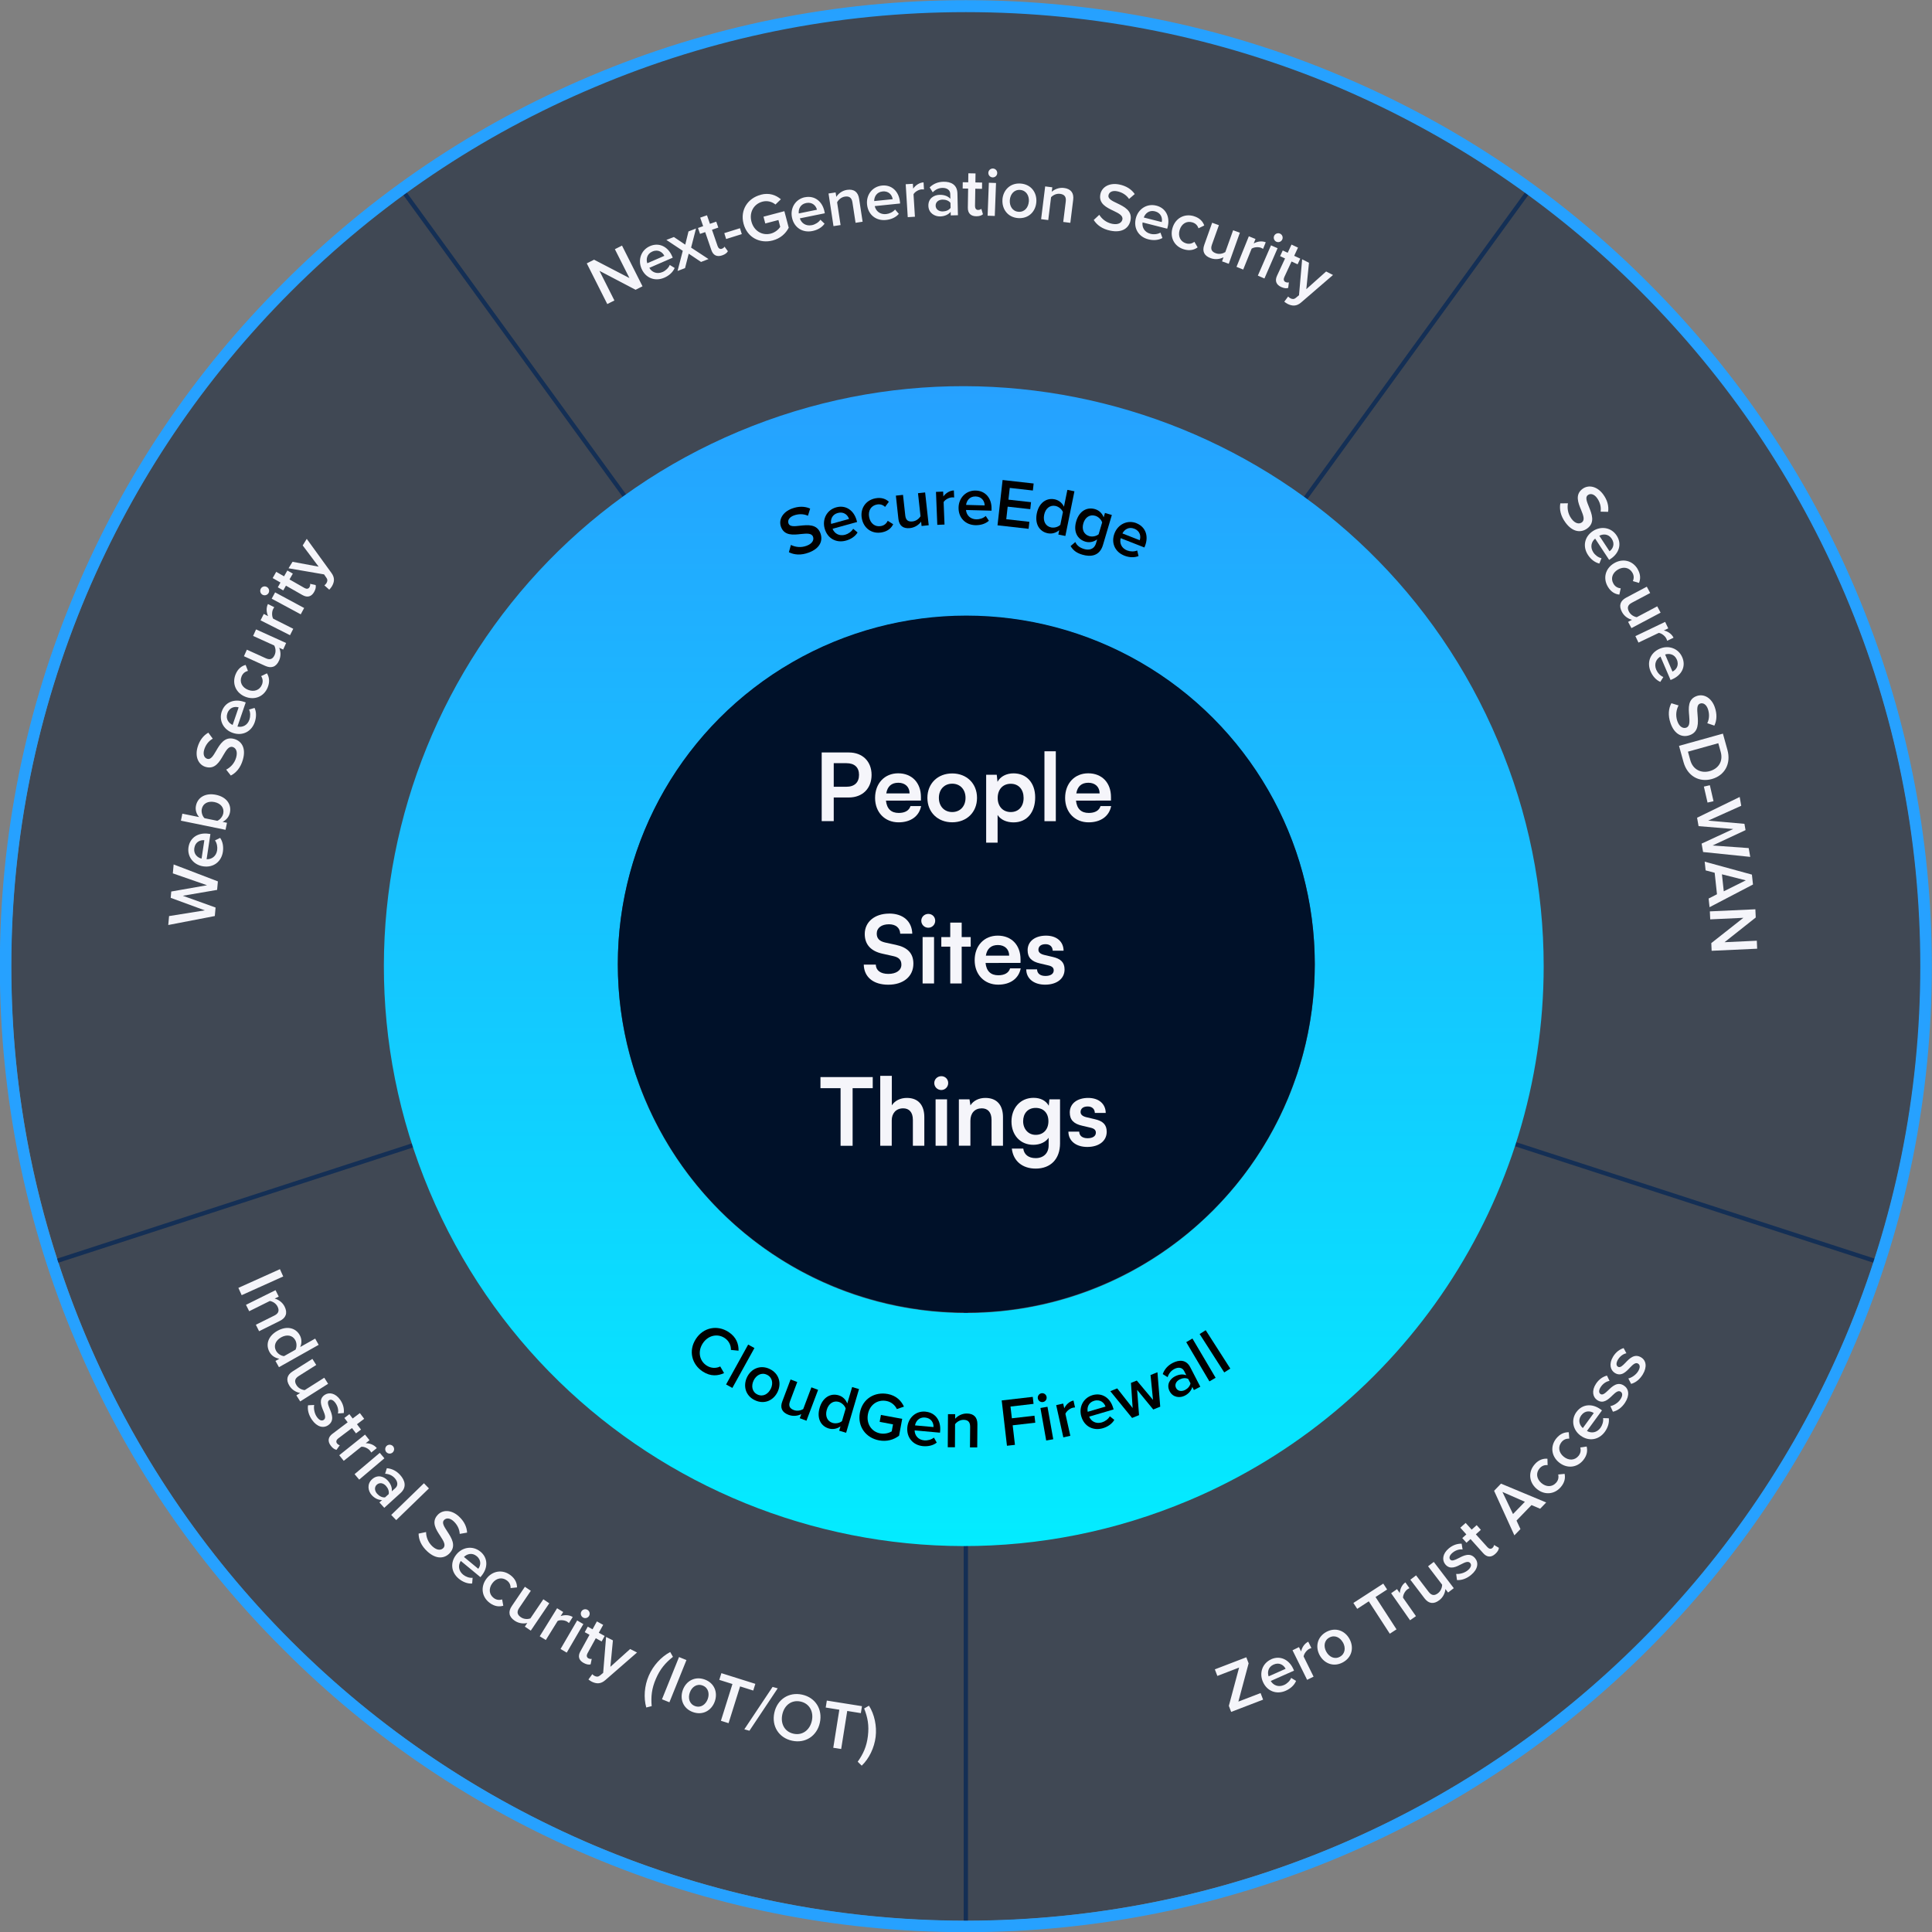<?xml version="1.0" encoding="UTF-8"?>
<svg id="Layer_1" xmlns="http://www.w3.org/2000/svg" xmlns:xlink="http://www.w3.org/1999/xlink" version="1.1" viewBox="0 0 452.4 452.4">
  <rect x="0" y="0" width="452.4" height="452.4" fill="#808080" stroke="none"/>
  <!-- Generator: Adobe Illustrator 29.8.2, SVG Export Plug-In . SVG Version: 2.1.1 Build 3)  -->
  <defs>
    <style>
      .st0 {
        fill: url(#Gradients_1);
      }

      .st1, .st2 {
        fill: #001129;
      }

      .st3 {
        fill: #f5f5fa;
      }

      .st4 {
        fill: #26a1ff;
      }

      .st2 {
        opacity: .5;
      }

      .st5 {
        fill: none;
        stroke: #142f55;
        stroke-miterlimit: 10;
      }
    </style>
    <linearGradient id="Gradients_1" data-name="Gradients 1" x1="225.68" y1="90.43" x2="225.68" y2="362.03" gradientUnits="userSpaceOnUse">
      <stop offset="0" stop-color="#26a1ff"/>
      <stop offset="1" stop-color="#03ecff"/>
    </linearGradient>
  </defs>
  <circle class="st2" cx="226.2" cy="226.2" r="223.58"/>
  <g id="diagram_CAP_complete">
    <line class="st5" x1="226.16" y1="226.11" x2="440.6" y2="295.78"/>
    <line class="st5" x1="226.16" y1="226.11" x2="358.69" y2="43.7"/>
    <line class="st5" x1="226.16" y1="226.11" x2="93.63" y2="43.7"/>
    <line class="st5" x1="226.16" y1="226.11" x2="11.73" y2="295.78"/>
    <line class="st5" x1="226.16" y1="226.11" x2="226.16" y2="451.58"/>
    <path class="st4" d="M226.16,2.84c-30.2,0-59.4,5.9-87,17.6-26.6,11.2-50.5,27.3-71,47.8s-36.6,44.4-47.9,71c-11.6,27.5-17.6,56.8-17.6,87s5.9,59.4,17.6,87c11.3,26.6,27.4,50.5,47.9,71s44.4,36.6,71,47.9c27.5,11.6,56.8,17.6,87,17.6s59.4-5.9,87-17.6c26.6-11.3,50.5-27.4,71-47.9s36.6-44.4,47.9-71c11.6-27.5,17.6-56.8,17.6-87s-5.9-59.4-17.6-87c-11.3-26.6-27.4-50.5-47.9-71s-44.4-36.6-71-47.9c-27.6-11.6-56.8-17.5-87-17.5M226.16.04c30.5,0,60.2,6,88,17.8,27,11.4,51.2,27.7,71.9,48.5,20.8,20.8,37.1,45,48.5,71.9,11.8,27.9,17.8,57.5,17.8,88s-6,60.2-17.8,88c-11.4,26.9-27.7,51.1-48.5,71.9s-45,37.1-71.9,48.5c-27.9,11.8-57.5,17.8-88,17.8s-60.2-6-88-17.8c-27-11.4-51.2-27.7-71.9-48.5-20.8-20.7-37.1-44.9-48.5-71.9C5.96,286.44-.04,256.74-.04,226.24s6-60.2,17.8-88c11.4-27,27.7-51.2,48.5-71.9,20.7-20.8,44.9-37.1,71.9-48.5C165.96,6.04,195.66.04,226.16.04h0Z"/>
    <g id="CAP-center">
      <path id="Path_3240" class="st0" d="M350.77,173.55c-29.1-69.1-108.7-101.5-177.8-72.5s-101.5,108.8-72.4,177.9,108.7,101.5,177.8,72.4c50.3-21.2,83.1-70.5,83.1-125.1,0-18.1-3.6-36-10.7-52.7ZM226.27,307.45c-45.1,0-81.6-36.6-81.6-81.6s36.6-81.6,81.6-81.6,81.6,36.6,81.6,81.6-36.5,81.6-81.6,81.6h0Z"/>
      <circle id="Ellipse_18" class="st1" cx="226.27" cy="225.75" r="81.6"/>
    </g>
  </g>
  <path class="st3" d="M42.83,209.76l7.65,2.75-.18,1.99-10.9,2.1.19-2.09,8.37-1.34-7.99-2.93.13-1.48,8.38-1.47-8.01-2.78.19-2.09,10.36,3.97-.18,1.99-8.02,1.37h.01ZM44.14,198.38c.35-2.29,2.33-3.5,4.73-3.14l.4.06-.89,5.9c1.17.05,2.26-.68,2.47-2.12.11-.74-.05-1.68-.51-2.29l1.21-.59c.61.87.82,2.05.64,3.27-.35,2.29-2.2,3.76-4.63,3.39-2.22-.34-3.76-2.22-3.42-4.48h0ZM47.2,201.05l.65-4.3c-.91-.1-2.12.34-2.35,1.85-.22,1.42.78,2.24,1.7,2.46h0ZM42.36,192.18l.34-1.65,3.93.8c-.68-.76-.94-1.73-.74-2.68.4-1.94,2.22-3.04,4.67-2.54,2.49.51,3.67,2.24,3.28,4.16-.2.99-.85,1.75-1.72,2.18l1.03.21-.34,1.65-10.45-2.14h0ZM52.28,190.47c.27-1.32-.6-2.36-2.07-2.66s-2.69.31-2.96,1.63c-.16.77.15,1.68.64,2.15l2.99.61c.64-.25,1.24-.97,1.4-1.74h0ZM52.96,180.22c.96-.49,1.93-1.41,2.34-2.84.42-1.48-.13-2.27-.81-2.46-.92-.26-1.51.75-2.19,1.9-.89,1.56-1.95,3.39-4.12,2.77-1.69-.48-2.57-2.35-1.93-4.59.46-1.6,1.33-2.75,2.53-3.44l1.04,1.41c-1.03.57-1.71,1.56-2.02,2.63-.3,1.06,0,1.88.78,2.1s1.36-.74,2.02-1.87c.91-1.57,2.01-3.43,4.24-2.8,1.71.49,2.83,2.1,2.03,4.87-.54,1.89-1.59,3.07-2.82,3.7l-1.1-1.4v.02h.01ZM51.94,166.59c.75-2.19,2.92-3.03,5.22-2.24l.38.13-1.94,5.65c1.15.26,2.34-.26,2.81-1.64.24-.71.25-1.66-.09-2.35l1.29-.37c.45.96.44,2.16.04,3.33-.75,2.19-2.84,3.31-5.16,2.51-2.12-.73-3.3-2.86-2.56-5.02h0ZM54.47,169.76l1.41-4.12c-.87-.27-2.15-.04-2.64,1.39-.47,1.36.36,2.34,1.23,2.72h0ZM55.15,157.94c.56-1.4,1.49-2.01,2.37-2.24l.54,1.4c-.72.18-1.23.62-1.5,1.31-.52,1.31.12,2.56,1.52,3.12s2.74.09,3.26-1.22c.28-.7.2-1.37-.19-1.99l1.36-.65c.48.78.74,1.86.19,3.26-.87,2.19-3.07,3.09-5.26,2.22-2.17-.86-3.16-3.03-2.29-5.21h0ZM65.37,151.68c.34.77.48,1.89-.02,2.99-.69,1.52-1.81,1.9-3.25,1.25l-4.98-2.26.69-1.53,4.43,2.01c1.09.5,1.68.09,2.07-.77.35-.77.22-1.64-.1-2.22l-4.94-2.24.69-1.53,7.04,3.19-.69,1.53-.93-.42h-.01ZM61.01,145.26l.76-1.5,1.01.51c-.4-.85-.49-1.93-.04-2.83l1.49.75c-.09.11-.19.26-.28.45-.32.63-.31,1.69.02,2.23l4.7,2.37-.76,1.5-6.9-3.48h0ZM61.48,139.27c-.51-.27-.69-.92-.42-1.41.27-.51.9-.7,1.41-.42.51.27.7.9.42,1.41-.27.49-.9.7-1.41.42ZM63.62,140.19l.8-1.48,6.8,3.66-.8,1.48-6.8-3.66ZM70.84,139.35l-3.88-2.21-.63,1.11-1.28-.73.63-1.11-1.83-1.05.83-1.46,1.83,1.05.78-1.36,1.28.73-.78,1.36,3.52,2.01c.46.26.92.23,1.16-.19.16-.28.2-.61.14-.79l1.3.28c.1.41.03.94-.35,1.62-.64,1.13-1.6,1.37-2.71.74h-.01ZM76.42,136.58c.28-.45.33-.83.01-1.29l-.55-.79-8.32-1.43.94-1.52,6.11,1.14-3.73-4.97.95-1.54,5.78,7.98c.84,1.14.7,2.15.08,3.18-.13.2-.41.57-.59.74l-1.14-1.01c.16-.11.34-.31.45-.48h.01Z"/>
  <path class="st3" d="M367.15,117.87c-.19,1.06-.06,2.39.82,3.59.91,1.24,1.88,1.28,2.44.86.77-.57.33-1.65-.17-2.9-.69-1.66-1.49-3.61.33-4.95,1.42-1.04,3.43-.6,4.82,1.28.99,1.34,1.36,2.73,1.17,4.1l-1.76-.04c.18-1.16-.19-2.31-.85-3.21-.65-.89-1.5-1.14-2.14-.67-.67.49-.24,1.53.25,2.74.68,1.68,1.49,3.69-.38,5.07-1.43,1.05-3.39.95-5.1-1.37-1.17-1.58-1.46-3.14-1.21-4.5l1.78-.02v.02h0ZM378.55,125.39c1.28,1.94.61,4.15-1.42,5.49l-.33.22-3.28-4.98c-.9.75-1.22,2.01-.42,3.23.41.63,1.16,1.21,1.91,1.36l-.5,1.25c-1.04-.24-1.98-.97-2.66-2-1.28-1.94-.88-4.27,1.16-5.61,1.87-1.23,4.28-.87,5.54,1.04ZM374.5,125.46l2.39,3.63c.74-.53,1.35-1.67.51-2.94-.79-1.2-2.07-1.14-2.91-.69h0ZM383.46,133.25c.77,1.29.68,2.4.33,3.25l-1.44-.43c.3-.68.26-1.35-.12-1.99-.72-1.21-2.1-1.47-3.39-.7s-1.74,2.11-1.02,3.32c.38.65.96.99,1.69,1.06l-.32,1.47c-.91-.09-1.93-.55-2.69-1.84-1.2-2.02-.57-4.31,1.46-5.51,2.01-1.19,4.32-.65,5.52,1.38h-.02,0ZM381.25,145.61l.9-.48c-.81-.2-1.79-.77-2.36-1.85-.78-1.47-.4-2.59,1-3.34l4.83-2.56.79,1.48-4.3,2.28c-1.06.56-1.1,1.27-.66,2.1.4.75,1.17,1.17,1.82,1.28l4.79-2.54.79,1.48-6.83,3.62-.79-1.48h.02,0ZM382.94,148.96l6.97-3.34.73,1.52-1.03.49c.91.2,1.83.79,2.27,1.7l-1.5.72c-.03-.14-.09-.31-.18-.5-.3-.64-1.14-1.28-1.78-1.35l-4.75,2.27-.73-1.52h0ZM393.92,153.91c.92,2.13-.13,4.2-2.37,5.16l-.37.16-2.36-5.49c-1.02.58-1.56,1.77-.98,3.11.3.69.93,1.4,1.65,1.68l-.71,1.14c-.98-.42-1.78-1.31-2.27-2.44-.92-2.13-.11-4.36,2.14-5.33,2.06-.88,4.37-.1,5.27,2.01h0ZM389.91,153.26l1.72,4c.83-.39,1.62-1.41,1.02-2.81-.57-1.32-1.84-1.49-2.74-1.19ZM393.06,165.17c-.5.95-.78,2.26-.3,3.67.5,1.45,1.41,1.78,2.07,1.56.91-.31.81-1.48.71-2.81-.16-1.79-.34-3.89,1.8-4.62,1.67-.57,3.46.46,4.21,2.67.54,1.57.48,3.02-.11,4.27l-1.66-.56c.52-1.06.51-2.26.15-3.32-.36-1.04-1.09-1.54-1.84-1.28-.79.27-.69,1.39-.58,2.69.15,1.81.31,3.97-1.88,4.72-1.68.58-3.52-.11-4.46-2.84-.64-1.86-.45-3.43.2-4.65l1.7.52v-.02h-.01ZM393.16,174.65l10.28-2.86,1.06,3.82c.89,3.21-.63,5.97-3.65,6.81s-5.74-.75-6.63-3.95l-1.06-3.82ZM395.25,176.01l.56,2.02c.62,2.23,2.58,3.08,4.53,2.54,1.99-.55,3.22-2.22,2.58-4.52l-.56-2.02-7.1,1.98h0ZM398.98,184.19l1.4-.32.86,3.74-1.4.32-.86-3.74ZM398.46,197.54l7.39-3.42-8.11-.67-.35-1.97,9.98-4.86.36,2.06-7.74,3.48,8.49.75.26,1.47-7.72,3.6,8.46.61.36,2.06-11.04-1.14-.35-1.97h.01ZM400.1,210.4l1.95-1-.54-5.03-2.12-.56-.22-2.04,11.06,3.03.25,2.32-10.17,5.31-.22-2.04h.01ZM408.79,206.14l-5.58-1.41.43,3.98,5.15-2.56h0ZM400.72,220.84l7.51-5.92-7.76.36-.09-1.87,10.66-.49.09,1.92-7.31,5.79,7.56-.35.08,1.87-10.66.49-.08-1.81h0Z"/>
  <path class="st3" d="M148.84,67.86l-8.47-4.44,3.5,6.94-1.67.84-4.8-9.53,1.71-.86,8.28,4.3-3.41-6.76,1.67-.84,4.8,9.53-1.61.81h0ZM152.2,57.63c2.13-.92,4.2.11,5.17,2.34l.16.37-5.48,2.38c.58,1.02,1.77,1.55,3.11.97.69-.3,1.39-.94,1.67-1.65l1.15.71c-.41.98-1.3,1.79-2.43,2.28-2.13.92-4.36.13-5.33-2.12-.89-2.05-.12-4.36,1.98-5.28ZM151.57,61.64l3.99-1.73c-.39-.82-1.42-1.62-2.81-1.01-1.32.57-1.48,1.85-1.18,2.75h0ZM164.16,61.34l-2.89-1.94-.86,3.38-1.75.67,1.22-4.72-3.84-2.55,1.76-.68,2.66,1.79.76-3.1,1.76-.68-1.15,4.47,4.08,2.68-1.76.68h0ZM166.58,58.57l-1.45-4.22-1.21.42-.48-1.39,1.21-.42-.69-2,1.59-.55.69,2,1.48-.51.48,1.39-1.48.51,1.32,3.83c.17.5.54.78.99.62.3-.1.55-.32.62-.5l.79,1.07c-.19.37-.6.73-1.34.98-1.23.42-2.11-.02-2.52-1.23ZM170.03,55.96l-.43-1.37,3.67-1.15.43,1.38-3.67,1.15h0ZM178.12,45.6c2.01-.53,3.58.08,4.73,1.06l-1.27,1.23c-.75-.63-1.88-.98-3.04-.67-2.04.54-3.15,2.5-2.58,4.67.57,2.17,2.5,3.34,4.54,2.81,1.05-.28,1.85-1.02,2.2-1.57l-.42-1.61-3.08.81-.42-1.59,4.89-1.29,1.02,3.87c-.72,1.4-1.97,2.52-3.76,2.99-2.99.79-5.97-.69-6.82-3.93s1.02-5.98,4.01-6.76v-.02h0ZM188.49,46.19c2.27-.46,4.09.98,4.57,3.36l.08.39-5.85,1.19c.36,1.12,1.41,1.88,2.84,1.59.74-.15,1.55-.63,1.98-1.27l.97.93c-.6.87-1.64,1.48-2.85,1.72-2.27.46-4.29-.77-4.78-3.17-.45-2.19.79-4.29,3.03-4.75h.01ZM187.04,49.98l4.26-.87c-.21-.89-1.05-1.87-2.54-1.57-1.41.29-1.83,1.5-1.72,2.44ZM200.34,52.17l-.73-4.78c-.18-1.19-.84-1.49-1.78-1.35-.85.13-1.51.75-1.81,1.33l.81,5.33-1.66.25-1.16-7.64,1.66-.25.16,1.04c.42-.68,1.3-1.46,2.5-1.64,1.65-.25,2.6.51,2.84,2.08l.82,5.38-1.66.25h0ZM206.51,43.45c2.31-.24,3.97,1.38,4.22,3.8l.04.4-5.94.61c.25,1.15,1.22,2.01,2.67,1.87.75-.08,1.61-.47,2.09-1.07l.88,1.02c-.69.81-1.78,1.31-3,1.43-2.31.24-4.19-1.19-4.44-3.63-.23-2.23,1.21-4.19,3.49-4.43h0ZM204.7,47.08l4.33-.44c-.12-.9-.86-1.97-2.37-1.81-1.43.15-1.97,1.31-1.96,2.26h0ZM212.56,50.86l-.48-7.72,1.68-.1.07,1.13c.53-.77,1.42-1.4,2.43-1.47l.1,1.66c-.15-.02-.32-.03-.53-.02-.7.04-1.62.58-1.92,1.15l.33,5.26-1.68.1h0ZM222.63,50.43l-.02-.83c-.56.67-1.45,1.06-2.47,1.08-1.26.03-2.71-.78-2.75-2.49-.04-1.78,1.36-2.54,2.63-2.57,1.04-.02,1.94.29,2.52.93l-.03-1.15c-.02-.9-.77-1.42-1.84-1.4-.86.02-1.61.36-2.26,1.03l-.72-1.15c.88-.87,1.99-1.3,3.22-1.32,1.71-.04,3.23.64,3.28,2.72l.12,5.12-1.68.04h0ZM222.56,47.5c-.4-.52-1.12-.77-1.86-.76-.94.02-1.63.58-1.61,1.43.02.83.74,1.36,1.68,1.34.74-.02,1.45-.31,1.82-.84,0,0-.03-1.17-.03-1.17ZM226.63,48.62l.07-4.46-1.28-.02.02-1.47,1.28.02.03-2.11,1.68.03-.03,2.11,1.57.03-.02,1.47-1.57-.03-.07,4.05c0,.53.24.92.72.92.32,0,.62-.12.76-.26l.38,1.27c-.31.28-.81.48-1.59.47-1.3-.02-1.97-.74-1.95-2.02ZM231.26,50.51l.29-7.72,1.68.06-.29,7.72-1.68-.06ZM231.43,40.46c.02-.58.52-1.02,1.08-1,.58.02,1.02.5,1,1.08s-.5,1.02-1.08,1c-.56-.02-1.02-.5-1-1.08ZM234.73,46.73c.16-2.2,1.81-3.93,4.26-3.75,2.47.18,3.84,2.13,3.68,4.33-.16,2.22-1.8,3.94-4.27,3.76-2.44-.18-3.82-2.13-3.66-4.35h0ZM240.92,47.19c.1-1.36-.61-2.61-2.05-2.72-1.42-.1-2.31,1.03-2.41,2.39-.1,1.37.61,2.63,2.03,2.73,1.44.11,2.32-1.03,2.42-2.4h.01ZM248.97,51.97l.59-4.8c.15-1.19-.41-1.66-1.34-1.78-.86-.11-1.65.31-2.1.79l-.66,5.35-1.67-.21.95-7.67,1.67.21-.13,1.05c.58-.54,1.65-1.05,2.85-.9,1.65.2,2.37,1.2,2.17,2.77l-.67,5.4-1.67-.21h.01ZM257.41,50.3c.57.91,1.56,1.81,3.02,2.11,1.51.3,2.25-.32,2.39-1.01.19-.94-.87-1.45-2.07-2.03-1.62-.77-3.53-1.67-3.09-3.88.35-1.73,2.13-2.75,4.42-2.29,1.63.33,2.85,1.11,3.63,2.24l-1.33,1.15c-.65-.98-1.69-1.58-2.79-1.8-1.08-.22-1.88.16-2.03.95-.16.82.85,1.3,2.03,1.86,1.64.79,3.59,1.73,3.13,4-.35,1.74-1.87,2.99-4.69,2.42-1.93-.39-3.19-1.34-3.92-2.51,0,0,1.3-1.21,1.3-1.21ZM270.77,48.15c2.25.57,3.25,2.66,2.65,5.01l-.1.39-5.78-1.47c-.16,1.16.45,2.31,1.86,2.67.73.19,1.67.11,2.33-.28l.47,1.26c-.92.52-2.12.62-3.31.31-2.25-.57-3.52-2.56-2.92-4.93.55-2.17,2.58-3.52,4.79-2.96h.01ZM267.82,50.93l4.22,1.07c.19-.89-.13-2.15-1.6-2.52-1.39-.35-2.3.55-2.61,1.45h-.01ZM279.56,50.62c1.44.44,2.12,1.31,2.43,2.18l-1.35.66c-.24-.71-.71-1.17-1.43-1.39-1.35-.41-2.54.33-2.98,1.77s.14,2.73,1.49,3.14c.72.22,1.38.08,1.96-.36l.76,1.3c-.73.55-1.79.89-3.23.46-2.25-.68-3.33-2.8-2.64-5.05.68-2.23,2.75-3.39,5-2.71h0ZM286.16,61.2l.34-.96c-.74.4-1.84.63-2.99.22-1.57-.56-2.05-1.65-1.51-3.14l1.84-5.16,1.58.57-1.64,4.58c-.4,1.13.04,1.68.93,2,.8.29,1.65.08,2.21-.28l1.83-5.11,1.58.57-2.6,7.28-1.58-.57h.01ZM289.54,62.49l2.89-7.16,1.56.63-.42,1.05c.81-.47,1.88-.65,2.82-.28l-.62,1.54c-.12-.08-.28-.16-.47-.24-.65-.26-1.71-.17-2.22.21l-1.97,4.88-1.56-.63h-.01ZM294.54,64.54l3.08-7.09,1.54.67-3.08,7.09-1.54-.67ZM298.35,55.24c.23-.53.86-.76,1.37-.54.53.23.77.84.54,1.37-.23.53-.84.77-1.37.54-.51-.22-.77-.84-.54-1.37ZM299.03,64.57l1.88-4.05-1.16-.54.62-1.33,1.16.54.89-1.92,1.52.71-.89,1.92,1.42.66-.62,1.33-1.42-.66-1.7,3.67c-.22.48-.15.94.28,1.14.29.13.62.15.8.07l-.17,1.31c-.4.13-.93.11-1.65-.22-1.17-.54-1.5-1.47-.96-2.63h0ZM301.64,69.44c.12.15.34.32.51.4.47.24.86.26,1.29-.1l.74-.61.73-8.41,1.6.81-.62,6.18,4.64-4.14,1.61.82-7.46,6.43c-1.07.93-2.08.88-3.16.35-.21-.11-.61-.36-.79-.53l.91-1.22v.02h0Z"/>
  <path class="st3" d="M55.82,301.57l9.73-4.38.77,1.71-9.73,4.38-.77-1.71ZM59.92,310.2l4.33-2.15c1.07-.53,1.16-1.26.74-2.1-.38-.77-1.17-1.21-1.81-1.31l-4.83,2.4-.75-1.5,6.92-3.43.75,1.5-.95.47c.77.19,1.79.79,2.33,1.88.74,1.49.31,2.63-1.11,3.34l-4.87,2.42-.75-1.5v-.02h0ZM64.5,318.68l.92-.52c-.96-.14-1.82-.69-2.3-1.55-.97-1.73-.38-3.74,1.84-4.98,2.18-1.22,4.25-.74,5.23,1.01.47.84.52,1.84.11,2.78l3.5-1.97.82,1.46-9.3,5.23-.82-1.46h0ZM69.2,316.04c.31-.62.32-1.56-.07-2.25-.65-1.16-2-1.37-3.31-.63-1.3.73-1.82,1.99-1.17,3.15.39.7,1.18,1.19,1.87,1.24l2.68-1.51h0ZM69.41,326.73l.87-.55c-.83-.14-1.84-.63-2.49-1.66-.89-1.41-.59-2.56.74-3.4l4.62-2.92.9,1.42-4.11,2.6c-1.01.64-1,1.35-.5,2.15.45.72,1.25,1.08,1.91,1.14l4.58-2.9.9,1.42-6.53,4.13-.9-1.42h0ZM73.57,329c-.15.77.04,1.95.61,2.77.58.83,1.17,1.03,1.64.7.55-.39.28-1.19-.09-2.08-.53-1.25-1.14-2.75.27-3.74,1.04-.72,2.55-.46,3.67,1.14.75,1.08.94,2.15.83,3.09l-1.37.1c.17-.68,0-1.62-.55-2.41-.5-.72-1.09-1-1.53-.68-.48.34-.22,1.09.14,1.95.53,1.27,1.16,2.84-.33,3.88-1.11.78-2.62.45-3.81-1.26-.75-1.08-1.1-2.3-.92-3.4l1.44-.07h0ZM77.85,335.74l3.56-2.69-.77-1.02,1.17-.89.77,1.02,1.69-1.27,1.01,1.34-1.69,1.27.94,1.25-1.17.89-.94-1.25-3.23,2.44c-.42.32-.57.75-.29,1.14.19.26.48.42.67.44l-.77,1.08c-.41-.07-.88-.34-1.35-.97-.78-1.03-.63-2.01.39-2.78h.01ZM79.44,340.76l6.03-4.83,1.05,1.31-.89.71c.93-.01,1.96.35,2.6,1.14l-1.3,1.04c-.06-.13-.16-.28-.29-.44-.44-.55-1.41-.99-2.04-.91l-4.11,3.29-1.05-1.31h0ZM83.03,345.19l5.9-4.99,1.08,1.28-5.9,4.99-1.08-1.28ZM90.57,338.54c.44-.37,1.1-.3,1.47.12.37.44.32,1.09-.12,1.47-.44.37-1.09.32-1.47-.12-.36-.43-.32-1.09.12-1.47ZM88.85,351.81l.62-.56c-.87.01-1.75-.4-2.43-1.16-.85-.94-1.18-2.56.09-3.71,1.32-1.19,2.82-.63,3.67.31.7.77,1.05,1.66.94,2.52l.85-.77c.66-.6.57-1.51-.15-2.31-.58-.64-1.32-.98-2.26-1.04l.4-1.29c1.23.09,2.28.66,3.11,1.57,1.15,1.27,1.63,2.87.08,4.26l-3.79,3.44-1.13-1.25h0ZM91.02,349.84c.13-.64-.15-1.36-.64-1.9-.63-.7-1.51-.86-2.14-.29-.62.56-.55,1.45.09,2.15.49.54,1.18.9,1.83.83l.87-.78h-.01ZM91.61,354.74l7.66-7.42,1.17,1.21-7.66,7.42-1.17-1.21ZM99.77,358.74c.01,1.08.4,2.36,1.49,3.37,1.13,1.04,2.09.89,2.56.37.65-.71,0-1.69-.72-2.81-.99-1.5-2.16-3.26-.63-4.92,1.19-1.3,3.25-1.25,4.97.33,1.23,1.12,1.86,2.42,1.94,3.8l-1.73.3c-.05-1.17-.63-2.23-1.46-2.98-.81-.75-1.69-.83-2.23-.24-.56.61.06,1.55.77,2.64,1,1.52,2.17,3.33.61,5.05-1.2,1.31-3.15,1.59-5.27-.36-1.45-1.33-2.04-2.8-2.05-4.18l1.74-.36h.01ZM112.5,363.33c1.79,1.48,1.8,3.79.25,5.67l-.25.31-4.6-3.8c-.65.98-.58,2.28.54,3.21.58.48,1.46.82,2.23.74l-.11,1.34c-1.06.08-2.18-.35-3.13-1.13-1.79-1.48-2.09-3.82-.53-5.71,1.43-1.73,3.84-2.08,5.6-.62h0ZM108.64,364.58l3.35,2.77c.56-.72.8-2-.37-2.96-1.11-.92-2.32-.48-2.98.19ZM119.52,368.83c1.2.9,1.55,1.96,1.54,2.88l-1.5.16c.02-.75-.27-1.34-.87-1.79-1.13-.84-2.5-.56-3.4.65-.9,1.2-.8,2.62.32,3.46.6.45,1.27.55,1.97.33l.27,1.48c-.88.26-1.99.23-3.19-.67-1.88-1.41-2.17-3.77-.76-5.65,1.4-1.87,3.75-2.25,5.63-.84h0ZM122.9,380.89l.57-.85c-.81.2-1.94.15-2.95-.53-1.38-.93-1.57-2.11-.68-3.42l3.07-4.53,1.39.94-2.73,4.03c-.67.99-.38,1.64.41,2.17.7.48,1.58.49,2.21.28l3.04-4.49,1.39.94-4.33,6.4s-1.39-.94-1.39-.94ZM126.38,383.16l4.07-6.57,1.43.88-.6.96c.88-.32,1.97-.32,2.83.21l-.88,1.41c-.11-.1-.25-.21-.42-.32-.6-.37-1.65-.46-2.23-.17l-2.77,4.47-1.43-.88h0ZM131.26,386.13l3.89-6.68,1.45.85-3.89,6.68-1.45-.85ZM136.14,377.34c.29-.5.94-.66,1.42-.38.5.29.67.92.38,1.42s-.92.67-1.42.38c-.48-.28-.67-.92-.38-1.42ZM135.89,386.72l2.15-3.91-1.12-.62.71-1.29,1.12.62,1.02-1.85,1.47.81-1.02,1.85,1.37.75-.71,1.29-1.37-.76-1.95,3.55c-.25.46-.21.92.21,1.15.28.15.61.19.79.12l-.26,1.3c-.41.11-.94.05-1.63-.33-1.14-.62-1.4-1.57-.78-2.69h0ZM138.7,392.03c.12.15.34.32.51.4.47.24.86.25,1.29-.1l.74-.61.68-8.41,1.6.8-.59,6.19,4.62-4.16,1.62.81-7.43,6.47c-1.06.94-2.08.89-3.16.37-.21-.11-.61-.36-.79-.52l.9-1.23h.01ZM151.33,399.83c-.65-2.29-.44-5.09.59-7.45,1.02-2.37,2.91-4.43,5.02-5.54l.64,1.13c-1.76,1.4-3,2.82-3.99,5.13-1,2.31-1.18,4.18-.99,6.41l-1.27.32h0ZM155.01,397.91l3.99-9.89,1.74.7-3.99,9.89-1.73-.7h-.01ZM159.89,395.73c.75-2.08,2.8-3.29,5.11-2.46,2.33.84,3.12,3.08,2.37,5.16-.75,2.09-2.79,3.31-5.13,2.47-2.3-.83-3.11-3.08-2.35-5.17h0ZM165.73,397.84c.46-1.28.12-2.68-1.24-3.17-1.34-.48-2.5.37-2.96,1.65-.47,1.29-.12,2.69,1.22,3.18,1.35.49,2.51-.37,2.98-1.66h0ZM168.81,402.94l2.7-8.61-3.08-.97.49-1.57,7.95,2.5-.49,1.57-3.08-.97-2.7,8.61-1.79-.56ZM174.29,404.94l6.62-9.93,1.2.33-6.62,9.93-1.2-.33ZM187.83,396.82c3.12.68,4.83,3.45,4.15,6.56s-3.38,4.91-6.51,4.23-4.83-3.45-4.15-6.56,3.38-4.91,6.51-4.23ZM187.47,398.44c-2.11-.46-3.81.85-4.28,3.01s.52,4.06,2.63,4.52c2.09.46,3.81-.87,4.28-3.01s-.54-4.06-2.63-4.52ZM195.12,409.26l1.42-8.91-3.19-.51.26-1.63,8.23,1.31-.26,1.63-3.19-.51-1.42,8.91-1.85-.29h0ZM202.35,400.06l1.13-.65c1.29,2.03,1.87,4.76,1.56,7.31s-1.53,5.08-3.26,6.73l-.94-.92c1.3-1.83,2.09-3.54,2.39-6.03s-.05-4.34-.88-6.44Z"/>
  <path class="st3" d="M288.29,400.86l-.54-1.42,2.4-8.96-5.09,1.96-.59-1.54,7.37-2.83.54,1.42-2.4,8.96,5.2-2,.59,1.54-7.47,2.87h-.01ZM297.66,388.53c2.12-.94,4.2.08,5.19,2.3l.16.37-5.45,2.42c.59,1.01,1.79,1.53,3.12.94.69-.3,1.38-.95,1.66-1.66l1.15.7c-.4.99-1.29,1.8-2.41,2.3-2.12.94-4.36.17-5.35-2.07-.91-2.05-.15-4.36,1.94-5.29h0ZM297.06,392.54l3.98-1.77c-.4-.82-1.43-1.61-2.82-.99-1.32.59-1.47,1.86-1.16,2.76h0ZM306.08,393.36l-3.42-6.93,1.51-.74.5,1.02c.19-.92.77-1.84,1.67-2.29l.74,1.49c-.14.04-.31.1-.49.19-.63.31-1.26,1.16-1.33,1.79l2.33,4.72-1.51.74h0ZM309.02,387.6c-1.06-1.94-.61-4.28,1.54-5.46,2.18-1.19,4.38-.3,5.44,1.64,1.07,1.95.63,4.29-1.55,5.48-2.15,1.17-4.36.29-5.43-1.66h0ZM314.47,384.62c-.65-1.19-1.93-1.86-3.19-1.17-1.25.68-1.38,2.12-.72,3.31.66,1.21,1.94,1.88,3.19,1.19,1.26-.69,1.39-2.13.73-3.34h-.01ZM325.43,382.54l-4.91-7.57-2.71,1.76-.9-1.38,7-4.53.9,1.38-2.71,1.76,4.91,7.57-1.57,1.02h-.01ZM330.18,379.4l-4.43-6.33,1.38-.96.65.93c.05-.93.48-1.94,1.31-2.51l.95,1.36c-.14.06-.29.14-.46.26-.58.4-1.08,1.34-1.04,1.98l3.02,4.31-1.38.96ZM339.08,372.9l-.62-.81c-.07.83-.47,1.89-1.44,2.62-1.32,1.01-2.5.81-3.46-.45l-3.31-4.35,1.34-1.02,2.95,3.87c.73.95,1.43.88,2.18.31.67-.51.97-1.34.97-2l-3.29-4.31,1.34-1.02,4.68,6.15-1.34,1.02h0ZM340.99,368.55c.78.08,1.94-.2,2.71-.85s.93-1.26.56-1.7c-.43-.52-1.21-.18-2.07.27-1.2.63-2.64,1.38-3.75.05-.81-.97-.68-2.5.82-3.75,1.01-.84,2.06-1.12,3-1.1l.22,1.36c-.69-.11-1.61.14-2.35.76-.67.56-.9,1.17-.55,1.59.38.46,1.1.12,1.93-.3,1.22-.64,2.73-1.41,3.9,0,.87,1.04.67,2.57-.93,3.9-1.01.84-2.19,1.29-3.31,1.21l-.19-1.43h.01ZM347.32,363.71l-2.98-3.32-.95.86-.98-1.09.95-.86-1.41-1.57,1.25-1.12,1.41,1.57,1.17-1.05.98,1.1-1.17,1.05,2.71,3.01c.35.39.8.51,1.16.19.24-.21.38-.51.38-.71l1.14.67c-.03.42-.26.9-.85,1.43-.96.87-1.95.8-2.8-.15h-.01ZM360.64,353.29l-2.02-.86-3.51,3.63.92,1.99-1.42,1.47-4.75-10.43,1.62-1.68,10.58,4.41-1.42,1.47h0ZM351.81,349.35l2.48,5.18,2.78-2.87-5.26-2.31ZM359.36,342.89c.99-1.13,2.08-1.39,2.99-1.31l.04,1.5c-.74-.08-1.36.17-1.86.73-.93,1.06-.75,2.45.38,3.44s2.55,1,3.47-.05c.5-.56.65-1.22.49-1.93l1.5-.15c.19.89.07,2-.92,3.13-1.55,1.77-3.92,1.87-5.69.32-1.75-1.54-1.95-3.91-.4-5.67h0ZM364.42,336.83c.94-1.17,2.01-1.48,2.93-1.45l.11,1.5c-.74-.04-1.35.23-1.82.81-.88,1.1-.64,2.48.53,3.42s2.59.89,3.47-.21c.47-.59.59-1.25.4-1.96l1.49-.22c.23.88.16,2-.78,3.17-1.47,1.83-3.84,2.04-5.67.57-1.82-1.46-2.12-3.82-.65-5.65v.02h0ZM369.16,330.62c1.37-1.87,3.68-2.03,5.64-.6l.32.24-3.52,4.82c1.02.58,2.31.44,3.17-.74.44-.61.73-1.51.61-2.27l1.34.03c.14,1.05-.22,2.2-.94,3.19-1.37,1.87-3.69,2.32-5.67.88-1.81-1.32-2.31-3.71-.96-5.55h0ZM370.64,334.4l2.56-3.52c-.76-.51-2.04-.68-2.94.55-.85,1.16-.34,2.34.37,2.96h.01ZM377.09,329.26c.77-.14,1.8-.75,2.35-1.59.56-.84.53-1.47.05-1.79-.56-.37-1.21.18-1.9.85-.97.95-2.14,2.08-3.58,1.12-1.05-.7-1.36-2.2-.29-3.83.72-1.09,1.66-1.67,2.57-1.91l.6,1.24c-.7.1-1.51.6-2.04,1.4-.49.73-.53,1.38-.07,1.68.49.33,1.09-.2,1.77-.85.98-.96,2.21-2.13,3.73-1.12,1.13.75,1.38,2.27.23,4.01-.72,1.1-1.73,1.87-2.83,2.1l-.59-1.31h0ZM381.31,322.78c.76-.18,1.76-.83,2.28-1.69.52-.86.47-1.49-.03-1.79-.58-.35-1.2.23-1.87.93-.93.99-2.05,2.17-3.53,1.28-1.08-.65-1.46-2.14-.45-3.82.68-1.12,1.58-1.74,2.48-2.02l.65,1.21c-.69.13-1.48.66-1.97,1.48-.45.75-.47,1.4,0,1.68.51.31,1.08-.25,1.73-.92.94-1,2.12-2.22,3.68-1.28,1.17.7,1.47,2.21.4,3.99-.68,1.12-1.65,1.94-2.74,2.22l-.65-1.28h.02Z"/>
  <g>
    <path d="M185.2,127.6c.96.48,2.28.72,3.68.2,1.44-.54,1.75-1.45,1.5-2.11-.33-.9-1.5-.77-2.83-.64-1.79.2-3.88.44-4.67-1.68-.61-1.65.37-3.47,2.56-4.28,1.56-.58,3-.56,4.27,0l-.52,1.68c-1.07-.49-2.27-.45-3.32-.06-1.04.39-1.51,1.13-1.23,1.88.29.78,1.41.66,2.7.51,1.81-.19,3.96-.42,4.77,1.76.62,1.67-.02,3.53-2.72,4.53-1.84.69-3.42.54-4.66-.08l.47-1.71h0Z"/>
    <path d="M195.8,118.8c2.24-.62,4.14.7,4.79,3.04l.11.39-5.75,1.59c.43,1.09,1.54,1.78,2.94,1.4.73-.2,1.51-.73,1.89-1.4l1.03.86c-.54.91-1.54,1.59-2.73,1.91-2.24.62-4.33-.48-4.98-2.84-.6-2.16.5-4.34,2.7-4.95ZM194.61,122.68l4.2-1.16c-.27-.87-1.18-1.8-2.64-1.4-1.39.38-1.73,1.62-1.55,2.55h0Z"/>
    <path d="M204.97,116.69c1.48-.28,2.49.17,3.17.8l-.89,1.21c-.54-.52-1.18-.7-1.92-.56-1.38.26-2.1,1.48-1.81,2.95.28,1.48,1.4,2.36,2.78,2.09.74-.14,1.26-.57,1.57-1.23l1.28.8c-.4.83-1.17,1.63-2.65,1.91-2.31.44-4.25-.93-4.69-3.24-.44-2.29.86-4.29,3.17-4.73h-.01Z"/>
    <path d="M215.8,123.17l-.11-1.02c-.49.68-1.38,1.37-2.59,1.51-1.65.18-2.56-.59-2.73-2.16l-.59-5.44,1.67-.18.53,4.83c.13,1.19.77,1.49,1.71,1.39.84-.09,1.52-.65,1.86-1.22l-.59-5.39,1.67-.18.84,7.68-1.67.18h0Z"/>
    <path d="M219.48,122.9l-.31-7.72,1.68-.07.05,1.14c.55-.76,1.45-1.37,2.46-1.41l.07,1.66c-.15-.03-.32-.04-.53-.03-.7.03-1.63.55-1.94,1.1l.21,5.26-1.68.07h-.01Z"/>
    <path d="M228.49,114.87c2.32.06,3.76,1.88,3.69,4.31v.4l-5.98-.16c.1,1.17.95,2.15,2.41,2.19.75.02,1.66-.26,2.21-.79l.74,1.12c-.79.71-1.93,1.07-3.16,1.04-2.32-.06-4-1.72-3.94-4.17.06-2.24,1.74-4,4.03-3.94h0ZM226.22,118.23l4.35.12c0-.91-.6-2.06-2.12-2.1-1.44-.04-2.12,1.05-2.23,1.99h0Z"/>
    <path d="M233.58,123.01l1.19-10.61,7.27.82-.18,1.64-5.41-.61-.31,2.75,5.29.59-.18,1.64-5.29-.59-.33,2.94,5.41.61-.18,1.64-7.27-.82h-.01Z"/>
    <path d="M247.82,125.18l.21-1.04c-.73.64-1.71.93-2.68.73-1.95-.39-3.07-2.16-2.57-4.65.5-2.45,2.22-3.7,4.18-3.3.94.19,1.73.81,2.18,1.73l.8-3.94,1.65.33-2.12,10.46-1.65-.33h0ZM248.89,119.89c-.26-.64-.97-1.26-1.75-1.42-1.3-.26-2.35.62-2.64,2.09-.29,1.46.32,2.68,1.63,2.94.78.16,1.67-.12,2.16-.61l.61-3.01h-.01Z"/>
    <path d="M251.79,126.91c.39.87,1.08,1.35,2.07,1.65,1.06.31,2.34.16,2.79-1.36l.26-.89c-.79.57-1.77.81-2.74.53-1.89-.56-2.88-2.34-2.16-4.78.71-2.4,2.5-3.4,4.41-2.84.94.28,1.65.96,2.02,1.92l.3-1.03,1.61.48-2.08,7.03c-.79,2.67-2.98,2.81-4.81,2.27-1.26-.37-2.11-.92-2.77-2.02l1.1-.94v-.02h0ZM258.08,122.34c-.19-.66-.86-1.34-1.61-1.56-1.27-.38-2.37.34-2.79,1.76-.42,1.43.11,2.62,1.38,3,.75.22,1.68.01,2.2-.44l.82-2.76h0Z"/>
    <path d="M266.11,122.52c2.16.85,2.9,3.04,2.01,5.31l-.15.37-5.55-2.18c-.31,1.13.16,2.35,1.52,2.88.7.27,1.65.32,2.35,0l.31,1.31c-.98.4-2.18.35-3.33-.1-2.16-.85-3.18-2.98-2.28-5.26.82-2.08,3-3.17,5.13-2.34h-.01ZM262.83,124.91l4.05,1.59c.3-.86.14-2.15-1.28-2.7-1.34-.53-2.35.26-2.77,1.11Z"/>
    <path d="M162.95,313.52c1.79-2.75,5.06-3.3,7.63-1.63,1.88,1.21,2.39,2.87,2.36,4.39l-1.79-.18c.05-1.01-.45-2.14-1.48-2.8-1.7-1.11-3.9-.6-5.12,1.28s-.78,4.09.93,5.19c1.03.67,2.25.67,3.17.2l.9,1.56c-1.38.63-3.1.86-4.98-.36-2.58-1.67-3.42-4.88-1.63-7.63h0v-.02Z"/>
    <path d="M170.02,324.19l5.17-9.34,1.47.81-5.17,9.34-1.47-.81Z"/>
    <path d="M174.91,322.51c.95-2,3.11-3,5.32-1.95,2.23,1.07,2.8,3.38,1.86,5.36-.96,2.01-3.11,3.02-5.34,1.95-2.21-1.05-2.78-3.37-1.83-5.38h0v.02ZM180.5,325.18c.58-1.22.39-2.65-.92-3.27-1.29-.62-2.52.13-3.11,1.35-.6,1.24-.39,2.67.9,3.28,1.3.62,2.54-.12,3.12-1.36h.01Z"/>
    <path d="M187.27,332.09l.36-.96c-.75.39-1.85.6-2.99.17-1.56-.59-2.02-1.68-1.45-3.16l1.93-5.12,1.57.59-1.71,4.55c-.42,1.12.02,1.68.9,2.02.79.3,1.65.11,2.21-.24l1.91-5.08,1.57.59-2.73,7.23-1.57-.59h0Z"/>
    <path d="M196.51,335.01l.3-1.01c-.78.57-1.78.77-2.73.5-1.9-.56-2.87-2.42-2.15-4.85.7-2.4,2.53-3.49,4.45-2.92.92.27,1.65.95,2.02,1.91l1.14-3.85,1.61.48-3.02,10.23-1.61-.48h-.01ZM198.03,329.84c-.2-.67-.86-1.33-1.62-1.57-1.27-.37-2.39.41-2.81,1.85-.42,1.43.09,2.7,1.36,3.07.77.22,1.67.03,2.2-.42l.87-2.95h0v.02Z"/>
    <path d="M207.84,326.41c2.04.38,3.2,1.6,3.83,2.97l-1.66.57c-.41-.88-1.29-1.69-2.46-1.9-2.08-.39-3.92.91-4.32,3.12s.83,4.1,2.91,4.48c1.07.2,2.11-.13,2.67-.48l.3-1.64-3.13-.59.3-1.62,4.98.92-.73,3.94c-1.25.96-2.86,1.44-4.68,1.1-3.04-.56-5.1-3.18-4.5-6.46.61-3.29,3.47-4.97,6.52-4.4h-.03Z"/>
    <path d="M216.73,330.56c2.31.21,3.63,2.1,3.42,4.52l-.04.4-5.94-.54c.02,1.17.81,2.21,2.26,2.34.75.07,1.67-.16,2.26-.65l.66,1.17c-.82.66-1.99.94-3.22.83-2.31-.21-3.88-1.98-3.67-4.4.2-2.23,1.98-3.89,4.26-3.68h.01ZM214.26,333.77l4.33.39c.05-.91-.47-2.1-1.98-2.23-1.44-.13-2.18.91-2.35,1.84h0Z"/>
    <path d="M227.13,338.91l.04-4.83c0-1.2-.6-1.6-1.54-1.61-.86,0-1.6.5-1.99,1.03l-.03,5.39h-1.68l.05-7.75h1.68v1.08c.52-.6,1.52-1.24,2.73-1.23,1.66.01,2.49.91,2.48,2.5l-.04,5.44h-1.68v-.02h-.02Z"/>
    <path d="M235.79,338.53l-1.23-10.6,7.27-.84.19,1.64-5.4.63.32,2.75,5.29-.61.19,1.64-5.29.61.53,4.58-1.86.21h-.01Z"/>
    <path d="M243.02,327.45c-.1-.56.29-1.11.85-1.2.56-.1,1.11.27,1.2.85.1.56-.27,1.11-.85,1.2-.55.1-1.11-.27-1.2-.85ZM244.98,337.31l-1.35-7.61,1.65-.29,1.35,7.61-1.65.29Z"/>
    <path d="M248.99,336.57l-1.67-7.54,1.64-.37.25,1.11c.4-.84,1.18-1.61,2.16-1.82l.36,1.62c-.15,0-.32.02-.53.07-.68.16-1.51.83-1.72,1.43l1.15,5.14-1.64.37h0Z"/>
    <path d="M255.82,326.69c2.23-.65,4.15.63,4.83,2.97l.11.38-5.72,1.68c.45,1.09,1.57,1.76,2.97,1.35.72-.21,1.49-.75,1.87-1.43l1.05.84c-.54.92-1.51,1.61-2.7,1.96-2.23.65-4.34-.41-5.03-2.76-.63-2.15.43-4.34,2.63-4.99h0ZM254.69,330.59l4.18-1.22c-.28-.86-1.2-1.78-2.66-1.36-1.38.4-1.7,1.65-1.51,2.57h0Z"/>
    <path d="M270.04,330.04l-3.77-4.59.45,5.92-1.63.66-5.1-6.27,1.62-.65,3.61,4.6-.39-5.89,1.36-.55,3.8,4.53-.58-5.82,1.62-.65.65,8.06-1.63.66h-.01,0Z"/>
    <path d="M279.57,325.5l-.38-.74c-.21.84-.84,1.59-1.75,2.05-1.12.58-2.77.48-3.56-1.04-.81-1.58.11-2.89,1.24-3.47.93-.48,1.87-.59,2.67-.27l-.53-1.02c-.42-.8-1.31-.95-2.27-.45-.76.4-1.29,1.03-1.58,1.92l-1.14-.72c.41-1.16,1.22-2.03,2.31-2.6,1.52-.79,3.19-.84,4.14,1.01l2.35,4.55-1.49.77h-.01ZM278.22,322.89c-.58-.29-1.34-.21-2,.13-.84.43-1.22,1.24-.83,1.99.38.74,1.25.9,2.1.47.66-.34,1.16-.91,1.27-1.56l-.54-1.04h0Z"/>
    <path d="M283.2,323.47l-5.43-9.19,1.45-.85,5.43,9.19-1.45.85Z"/>
    <path d="M286.67,321.37l-5.76-8.99,1.42-.9,5.76,8.99-1.42.9Z"/>
  </g>
  <g>
    <path class="st3" d="M195.23,186.74v5.54h-2.82v-16.08h6.36c3.23,0,5.32,2.11,5.32,5.26s-2.11,5.28-5.32,5.28h-3.54ZM195.23,178.71v5.52h2.95c1.94,0,2.97-1.03,2.97-2.79s-1.06-2.73-2.93-2.73h-2.99Z"/>
    <path class="st3" d="M204.91,186.85c0-3.41,2.22-5.77,5.41-5.77s5.33,2.18,5.33,5.57v.81l-8.19.02c.2,1.91,1.21,2.88,2.99,2.88,1.47,0,2.44-.57,2.75-1.61h2.49c-.46,2.38-2.44,3.81-5.28,3.81-3.23,0-5.5-2.35-5.5-5.72ZM207.53,185.78h5.46c0-1.5-1.03-2.49-2.64-2.49s-2.55.86-2.82,2.49Z"/>
    <path class="st3" d="M222.97,181.11c3.37,0,5.81,2.33,5.81,5.72s-2.44,5.72-5.81,5.72-5.81-2.33-5.81-5.72,2.44-5.72,5.81-5.72ZM222.97,190.15c1.85,0,3.12-1.34,3.12-3.32s-1.28-3.32-3.12-3.32-3.12,1.34-3.12,3.32,1.28,3.32,3.12,3.32Z"/>
    <path class="st3" d="M230.91,181.42h2.49l.18,1.65c.66-1.25,2.09-1.98,3.74-1.98,3.06,0,5.08,2.22,5.08,5.63s-1.85,5.85-5.08,5.85c-1.63,0-3.04-.64-3.72-1.74v6.49h-2.68v-15.91ZM236.68,190.15c1.89,0,3.01-1.36,3.01-3.3s-1.12-3.32-3.01-3.32-3.06,1.36-3.06,3.32,1.21,3.3,3.06,3.3Z"/>
    <path class="st3" d="M244.57,192.29v-16.37h2.66v16.37h-2.66Z"/>
    <path class="st3" d="M249.41,186.85c0-3.41,2.22-5.77,5.41-5.77s5.33,2.18,5.33,5.57v.81l-8.19.02c.2,1.91,1.21,2.88,2.99,2.88,1.47,0,2.44-.57,2.75-1.61h2.49c-.46,2.38-2.44,3.81-5.28,3.81-3.23,0-5.5-2.35-5.5-5.72ZM252.03,185.78h5.46c0-1.5-1.03-2.49-2.64-2.49s-2.55.86-2.82,2.49Z"/>
    <path class="st3" d="M208.21,213.92c3.26,0,5.32,1.8,5.41,4.71h-2.82c-.07-1.39-1.06-2.2-2.64-2.2-1.74,0-2.86.84-2.86,2.18,0,1.14.62,1.78,1.96,2.09l2.53.55c2.75.59,4.09,2,4.09,4.4,0,2.99-2.33,4.93-5.88,4.93s-5.68-1.83-5.74-4.71h2.82c.02,1.36,1.12,2.18,2.93,2.18s3.06-.81,3.06-2.16c0-1.08-.55-1.72-1.87-2l-2.55-.57c-2.73-.59-4.16-2.16-4.16-4.62,0-2.82,2.33-4.77,5.72-4.77Z"/>
    <path class="st3" d="M215.73,215.61c0-.9.73-1.61,1.65-1.61s1.61.7,1.61,1.61-.73,1.63-1.61,1.63c-.92,0-1.65-.73-1.65-1.63ZM216.04,219.42h2.68v10.87h-2.68v-10.87Z"/>
    <path class="st3" d="M222.51,230.29v-8.62h-2.09v-2.24h2.09v-3.39h2.68v3.39h2.11v2.24h-2.11v8.62h-2.68Z"/>
    <path class="st3" d="M228.23,224.85c0-3.41,2.22-5.76,5.41-5.76s5.33,2.18,5.33,5.57v.81l-8.19.02c.2,1.91,1.21,2.88,2.99,2.88,1.47,0,2.44-.57,2.75-1.61h2.49c-.46,2.38-2.44,3.81-5.28,3.81-3.23,0-5.5-2.35-5.5-5.72ZM230.85,223.78h5.46c0-1.5-1.03-2.49-2.64-2.49s-2.55.86-2.82,2.49Z"/>
    <path class="st3" d="M242.84,226.99c.02.95.73,1.54,1.96,1.54s1.94-.51,1.94-1.3c0-.55-.29-.95-1.25-1.17l-1.96-.46c-1.96-.44-2.9-1.36-2.9-3.1,0-2.13,1.8-3.41,4.31-3.41s4.09,1.41,4.11,3.52h-2.55c-.02-.92-.64-1.52-1.67-1.52s-1.67.48-1.67,1.3c0,.62.48,1.01,1.41,1.23l1.96.46c1.83.42,2.75,1.25,2.75,2.93,0,2.2-1.87,3.56-4.55,3.56s-4.42-1.45-4.42-3.59h2.55Z"/>
    <path class="st3" d="M192.13,252.21h12.23v2.6h-4.71v13.49h-2.82v-13.49h-4.71v-2.6Z"/>
    <path class="st3" d="M206.12,268.29v-16.37h2.71v6.91c.68-1.06,1.96-1.74,3.52-1.74,2.68,0,4.09,1.69,4.09,4.51v6.69h-2.68v-6.05c0-1.83-.9-2.71-2.27-2.71-1.69,0-2.68,1.19-2.68,2.82v5.94h-2.68Z"/>
    <path class="st3" d="M218.77,253.61c0-.9.73-1.61,1.65-1.61s1.61.7,1.61,1.61-.73,1.63-1.61,1.63c-.92,0-1.65-.73-1.65-1.63ZM219.08,257.42h2.68v10.87h-2.68v-10.87Z"/>
    <path class="st3" d="M224.53,268.29v-10.87h2.49l.22,1.41c.68-1.1,2-1.74,3.48-1.74,2.73,0,4.14,1.69,4.14,4.51v6.69h-2.68v-6.05c0-1.83-.9-2.71-2.29-2.71-1.65,0-2.66,1.14-2.66,2.9v5.85h-2.68Z"/>
    <path class="st3" d="M242.04,257.07c1.63,0,2.9.68,3.54,1.85l.15-1.5h2.49v10.32c0,3.63-2.18,5.9-5.7,5.9-3.12,0-5.26-1.78-5.59-4.69h2.68c.18,1.41,1.25,2.24,2.9,2.24,1.85,0,3.04-1.17,3.04-2.97v-1.8c-.68,1.01-2.02,1.65-3.59,1.65-3.08,0-5.11-2.31-5.11-5.46s2.07-5.54,5.17-5.54ZM242.51,265.74c1.85,0,2.99-1.3,2.99-3.19s-1.12-3.12-2.99-3.12-2.93,1.34-2.93,3.12,1.17,3.19,2.93,3.19Z"/>
    <path class="st3" d="M252.71,264.99c.02.95.73,1.54,1.96,1.54s1.94-.51,1.94-1.3c0-.55-.29-.95-1.25-1.17l-1.96-.46c-1.96-.44-2.9-1.36-2.9-3.1,0-2.13,1.8-3.41,4.31-3.41s4.09,1.41,4.11,3.52h-2.55c-.02-.92-.64-1.52-1.67-1.52s-1.67.48-1.67,1.3c0,.62.48,1.01,1.41,1.23l1.96.46c1.83.42,2.75,1.25,2.75,2.93,0,2.2-1.87,3.56-4.55,3.56s-4.42-1.45-4.42-3.59h2.55Z"/>
  </g>
</svg>